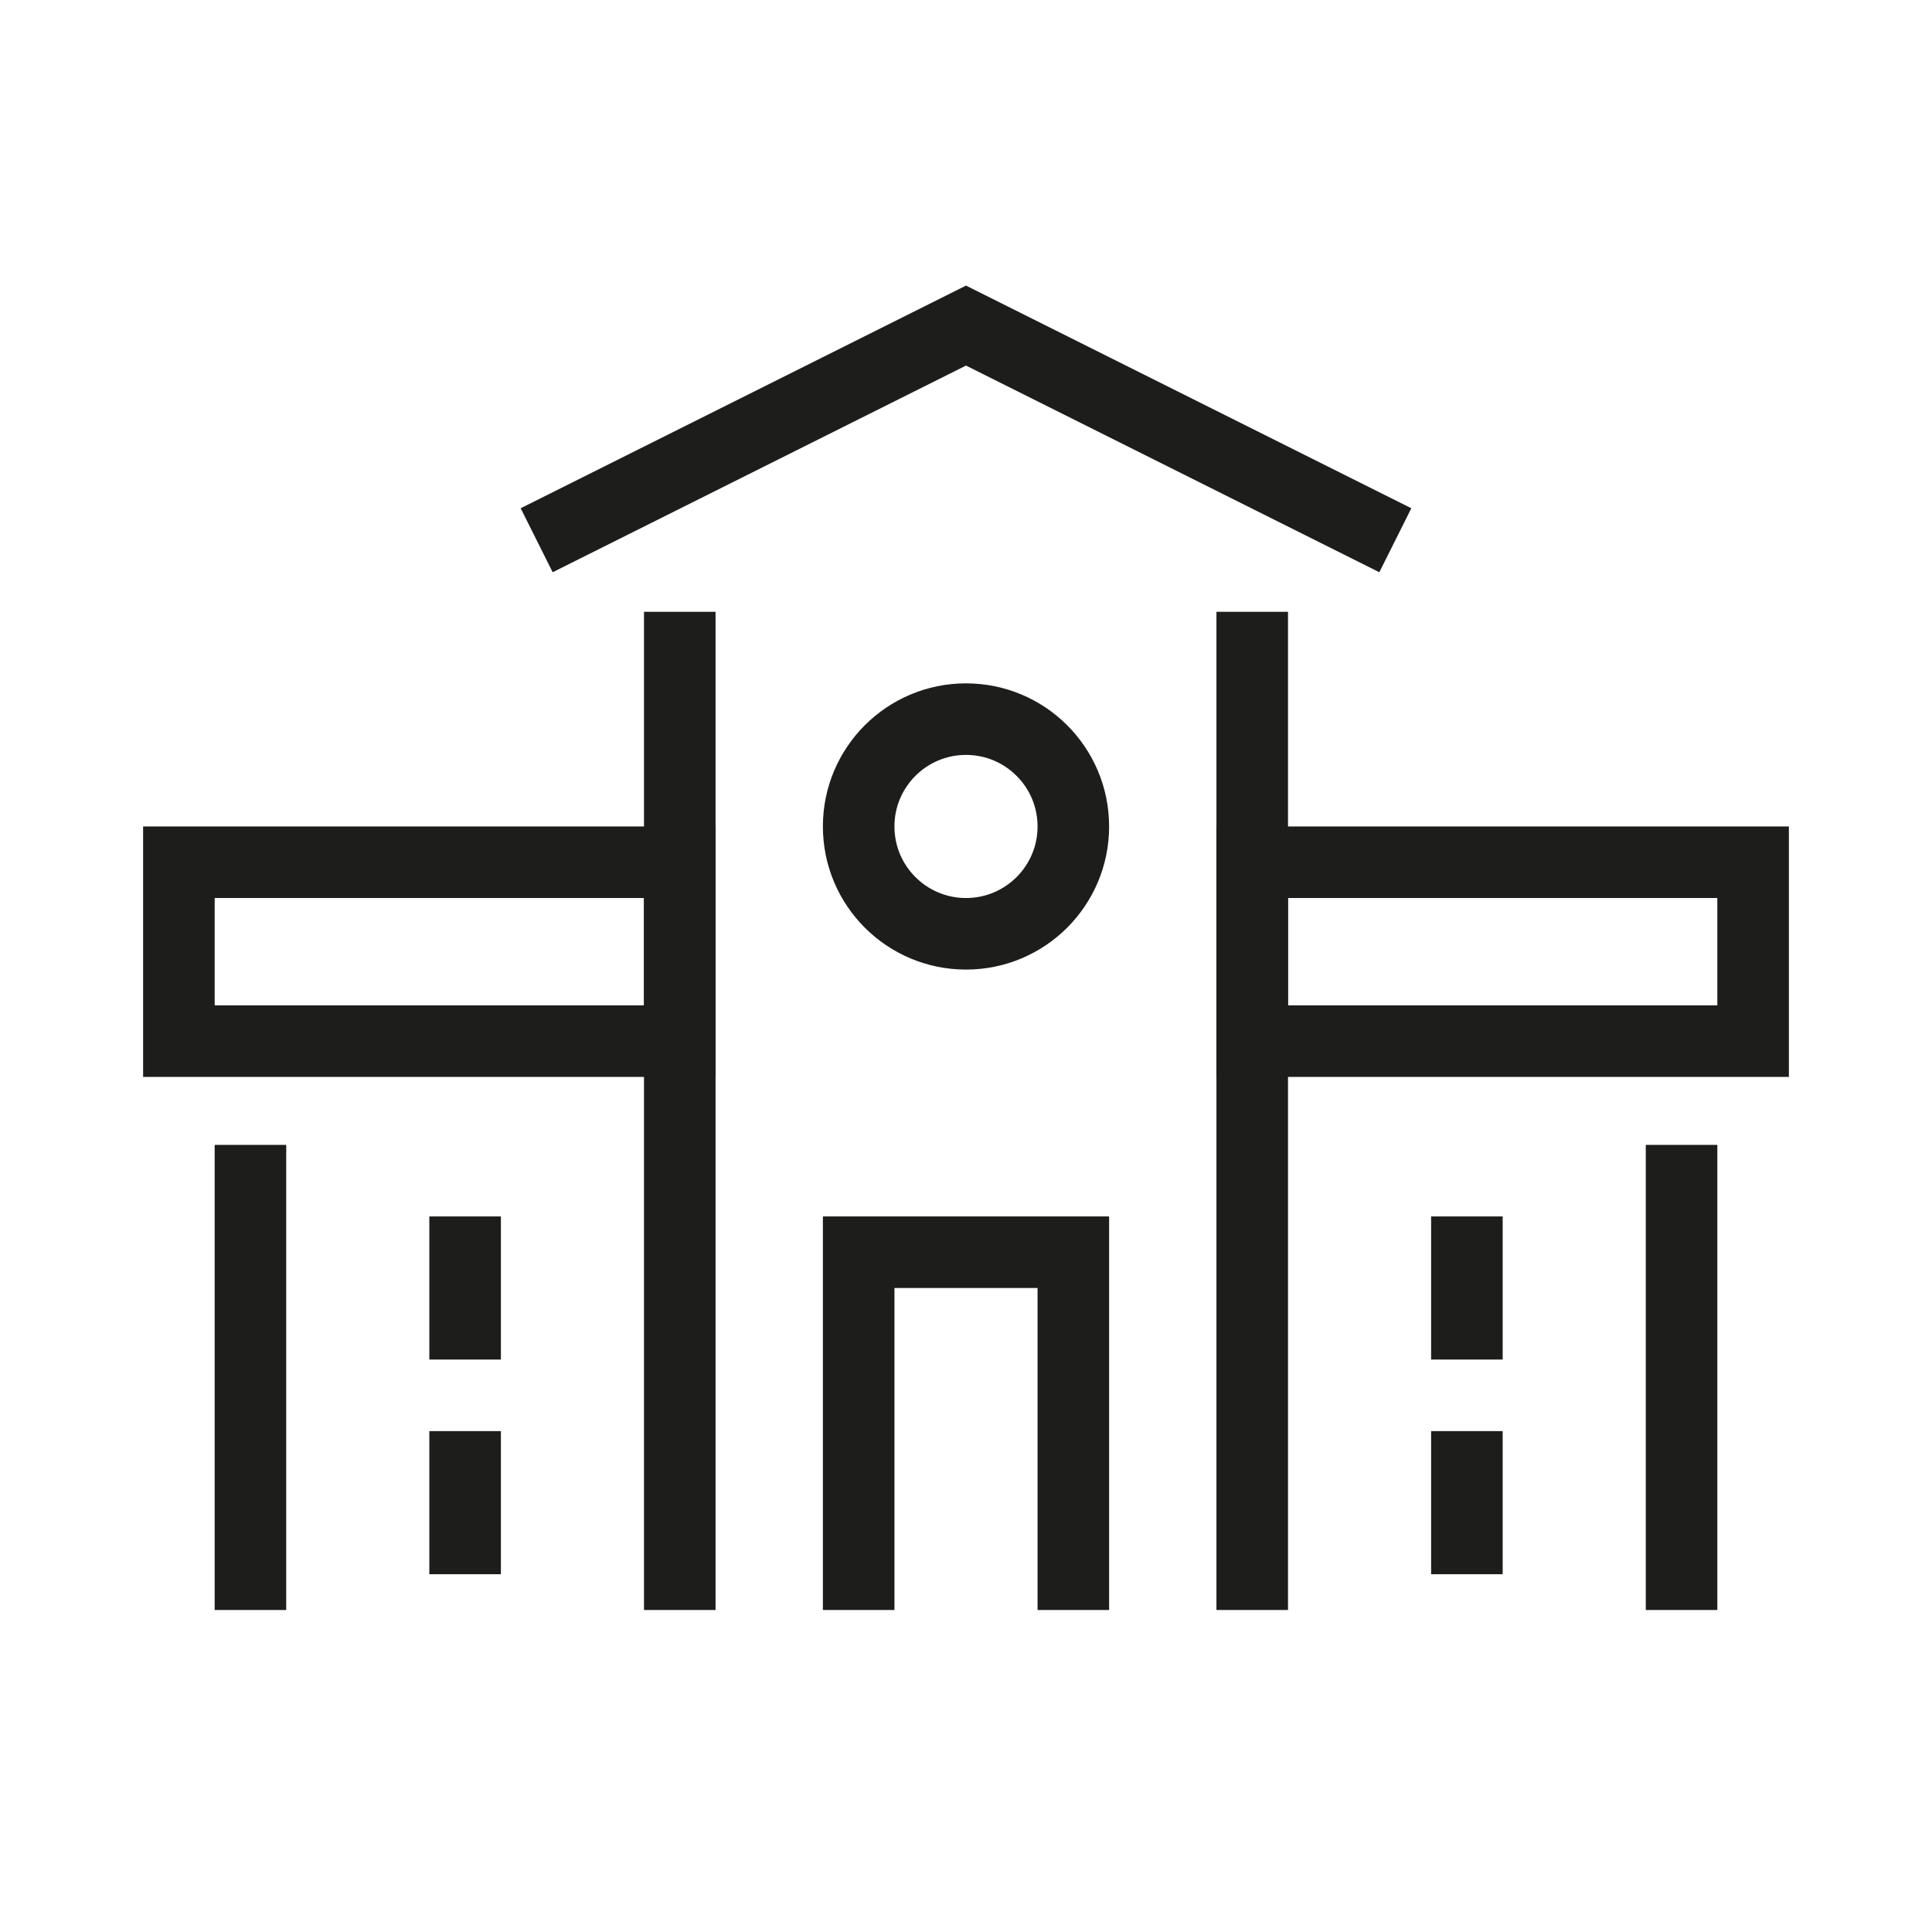 <?xml version="1.0" encoding="utf-8"?>
<!-- Generator: Adobe Illustrator 19.0.0, SVG Export Plug-In . SVG Version: 6.00 Build 0)  -->
<svg version="1.1" id="cities" xmlns="http://www.w3.org/2000/svg" xmlns:xlink="http://www.w3.org/1999/xlink" x="0px" y="0px"
	 width="54px" height="54px" viewBox="-327 369.7 54 54" enable-background="new -327 369.7 54 54" xml:space="preserve">
<rect id="base_copy_kopie_6" x="-327" y="369.7" fill="#3AAA35" fill-opacity="0" width="54" height="54"/>
<g id="icon">
	<path id="Obdélník_104" fill="none" stroke="#1D1D1B" stroke-width="2" d="M-322,393.8h14v5h-14V393.8z"/>
	<path id="Obdélník_105" fill="none" stroke="#1D1D1B" stroke-width="2" d="M-320,414.7v-13"/>
	<path id="Obdélník_105_kopírovat" fill="none" stroke="#1D1D1B" stroke-width="2" d="M-314,407.7v-4"/>
	<path id="Obdélník_105_kopírovat_2" fill="none" stroke="#1D1D1B" stroke-width="2" d="M-314,413.7v-4"/>
	<path id="Obdélník_106" fill="none" stroke="#1D1D1B" stroke-width="2" d="M-308,414.7v-27.9"/>
	<path id="Obdélník_104_kopírovat" fill="none" stroke="#1D1D1B" stroke-width="2" d="M-278,393.8h-14v5h14V393.8z"/>
	<path id="Obdélník_105_kopírovat_3" fill="none" stroke="#1D1D1B" stroke-width="2" d="M-280,414.7v-13"/>
	<path id="Obdélník_105_kopírovat_3-2" fill="none" stroke="#1D1D1B" stroke-width="2" d="M-286,407.7v-4"/>
	<path id="Obdélník_105_kopírovat_3-3" fill="none" stroke="#1D1D1B" stroke-width="2" d="M-286,413.7v-4"/>
	<path id="Obdélník_106_kopírovat" fill="none" stroke="#1D1D1B" stroke-width="2" d="M-292,414.7v-27.9"/>
	<path id="Obdélník_107" fill="none" stroke="#1D1D1B" stroke-width="2" d="M-303,414.7v-10h6v10"/>
	<circle id="Elipsa_19" fill="none" stroke="#1D1D1B" stroke-width="2" cx="-300" cy="392.8" r="3"/>
	<path id="Obdélník_108" fill="none" stroke="#1D1D1B" stroke-width="2" d="M-312,384.8l12-6l12,6"/>
</g>
</svg>
